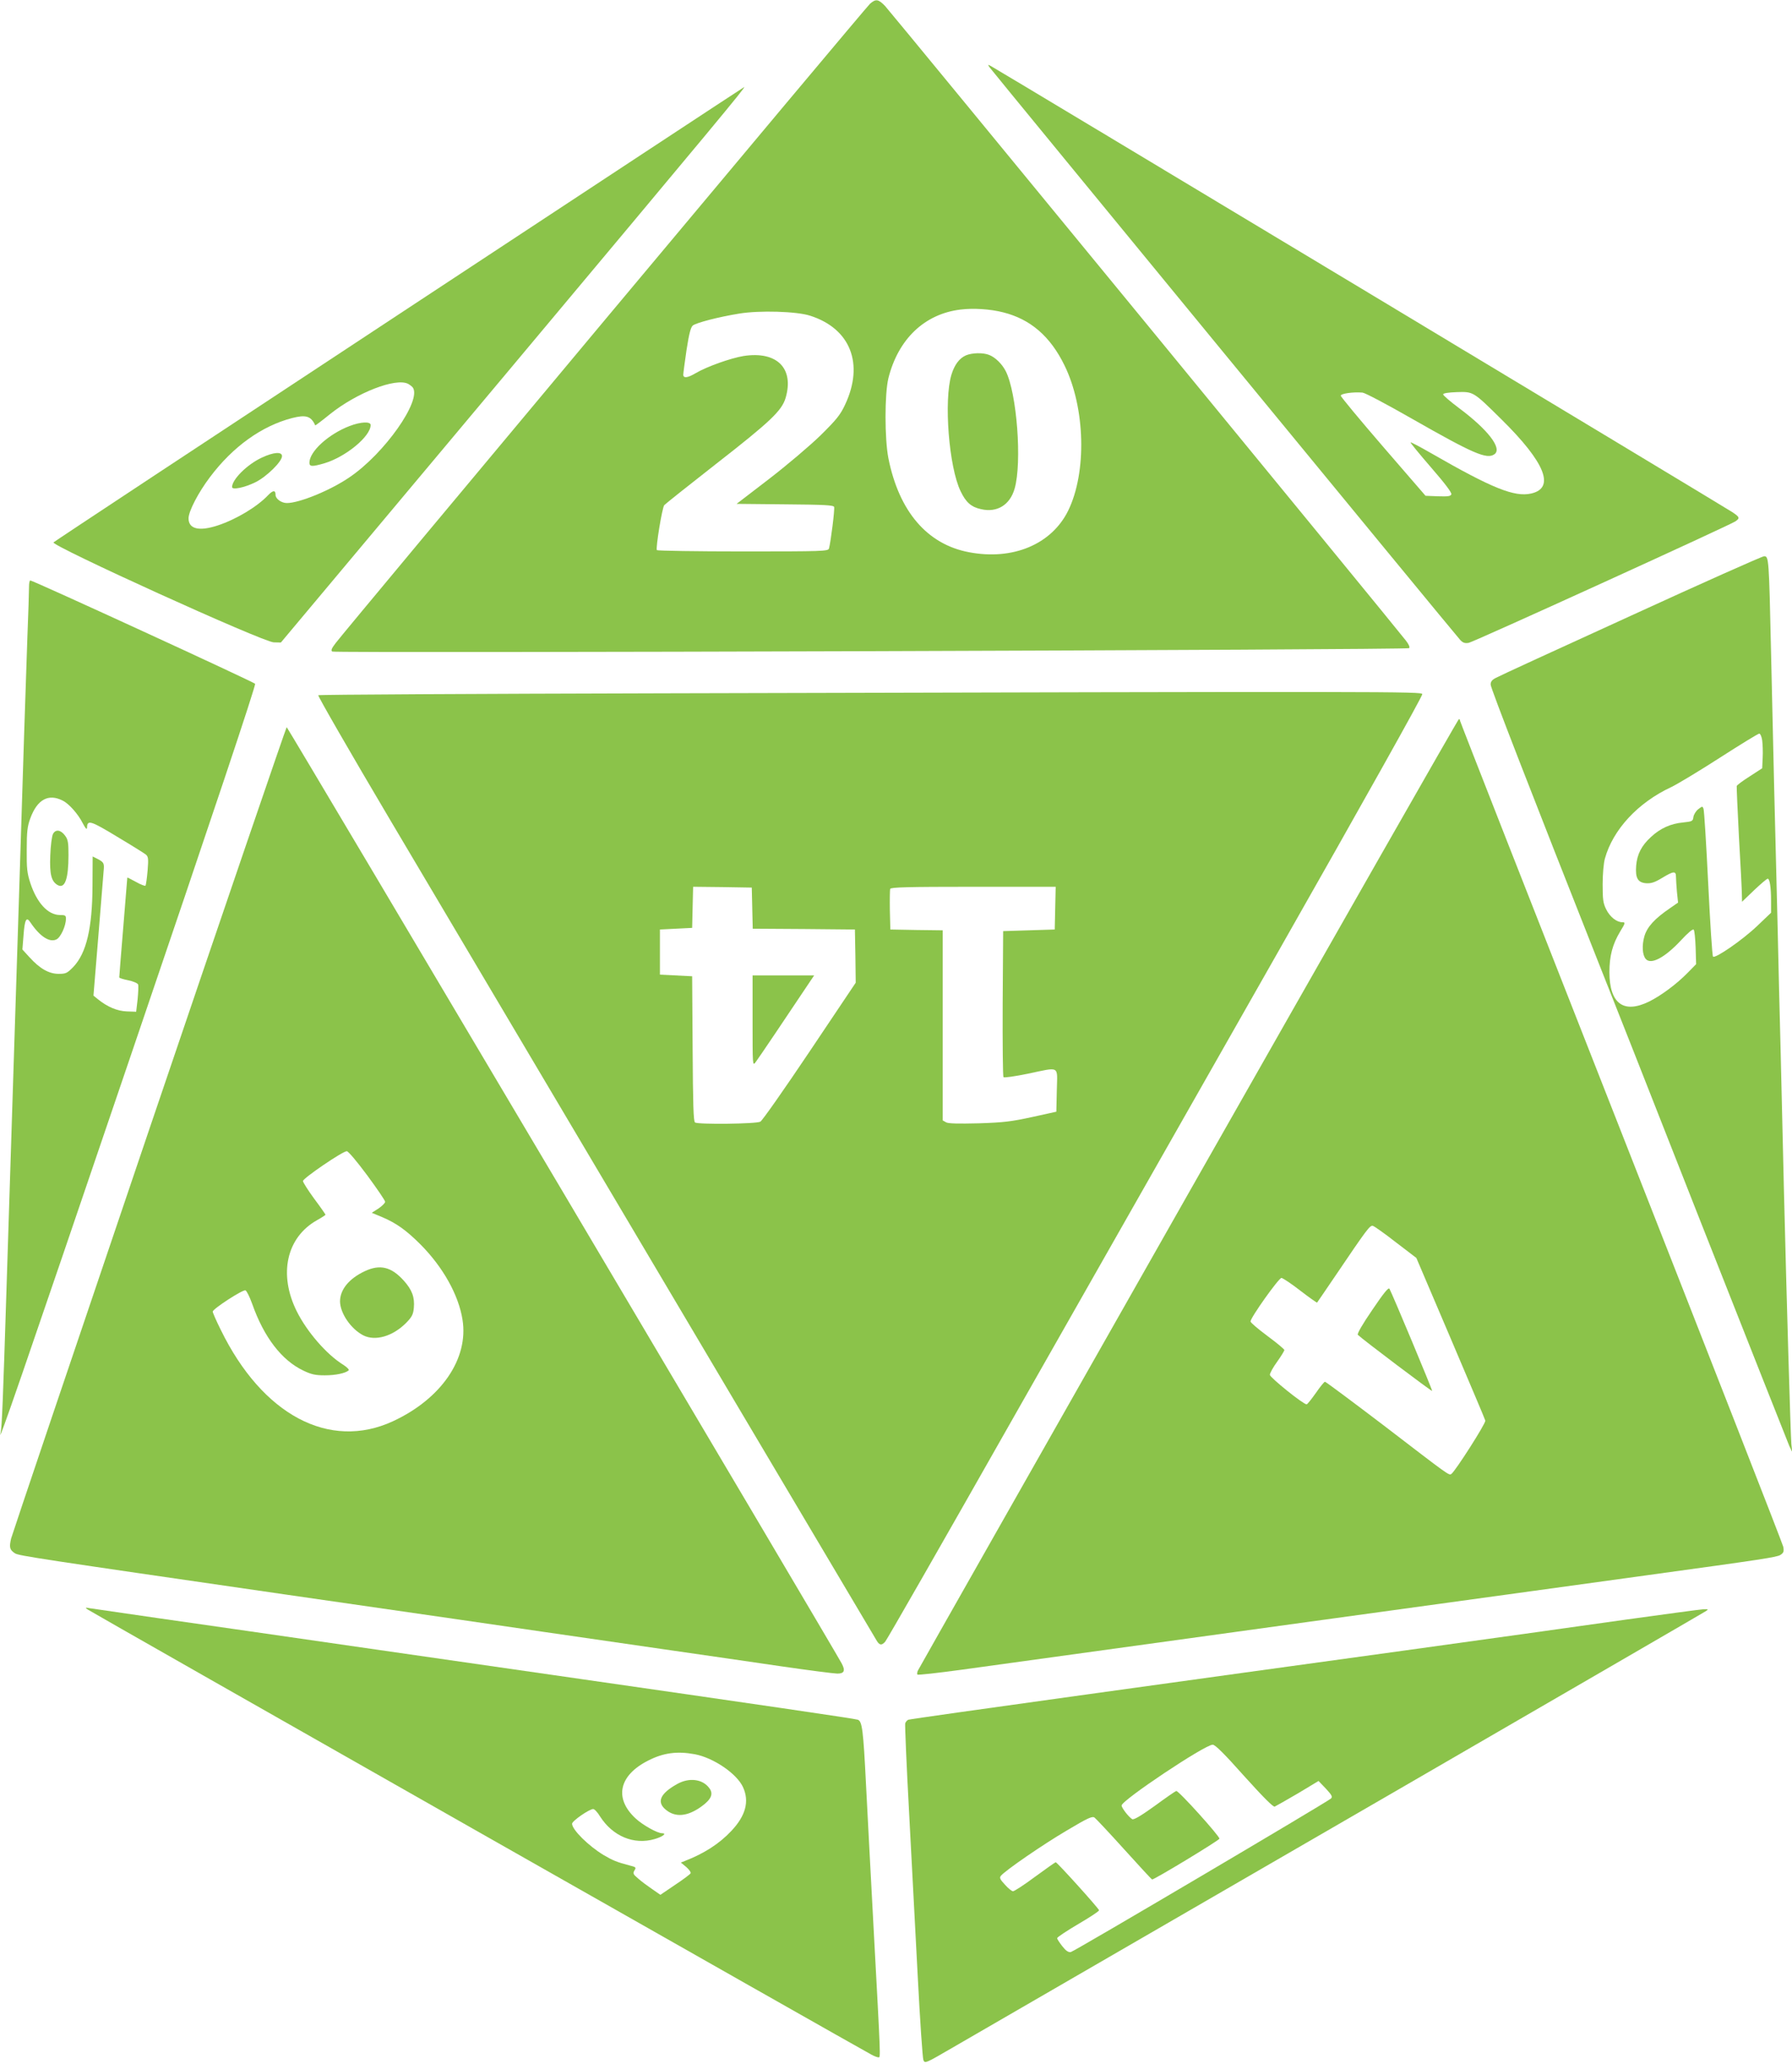 <?xml version="1.0" standalone="no"?>
<!DOCTYPE svg PUBLIC "-//W3C//DTD SVG 20010904//EN"
 "http://www.w3.org/TR/2001/REC-SVG-20010904/DTD/svg10.dtd">
<svg version="1.0" xmlns="http://www.w3.org/2000/svg"
 width="1112pt" height="1280pt" viewBox="0 0 1112 1280"
 preserveAspectRatio="xMidYMid meet">
<g transform="translate(0,1280) scale(0.1,-0.1)"
fill="#8bc34a" stroke="none">
<path d="M5399 12777 c-25 -21 -3241 -3867 -3315 -3964 -27 -35 -32 -48 -22
-54 20 -11 6671 10 6682 21 6 6 -2 24 -20 47 -60 79 -3198 3900 -3232 3936
-42 43 -57 45 -93 14z m825 -1914 c169 -42 293 -148 381 -328 130 -264 140
-665 23 -903 -103 -208 -343 -309 -615 -257 -260 49 -434 253 -500 582 -24
122 -24 400 0 498 61 242 224 398 447 425 80 10 186 3 264 -17z m-1197 -21
c251 -80 336 -299 217 -552 -30 -64 -53 -92 -152 -190 -66 -64 -206 -183 -319
-270 l-202 -155 300 -3 c245 -2 301 -5 305 -16 5 -13 -21 -219 -32 -258 -5
-17 -39 -18 -534 -18 -291 0 -531 4 -534 8 -8 13 33 264 46 279 6 7 149 121
318 253 340 265 411 332 435 412 54 184 -54 292 -261 260 -79 -13 -227 -65
-298 -107 -49 -29 -76 -32 -76 -9 0 8 9 77 20 152 16 103 26 141 39 153 21 17
158 53 288 74 126 21 357 14 440 -13z"/>
<path d="M5994 10596 c-41 -18 -71 -58 -90 -120 -48 -159 -16 -573 57 -723 33
-69 66 -98 127 -111 99 -23 179 26 208 127 47 162 14 594 -55 729 -23 45 -66
87 -104 101 -38 15 -105 13 -143 -3z"/>
<path d="M6141 12382 c20 -28 2892 -3522 2920 -3551 17 -18 29 -22 53 -18 30
5 1608 724 1654 753 30 20 28 27 -19 58 -44 30 -4559 2745 -4598 2765 -22 12
-23 12 -10 -7z m2619 -2178 c384 -219 467 -255 514 -221 49 36 -41 152 -219
285 -55 41 -100 80 -100 86 0 7 31 12 85 14 103 3 101 5 277 -169 272 -268
335 -426 184 -460 -103 -23 -241 32 -620 250 -68 39 -126 70 -128 67 -2 -2 55
-72 127 -155 86 -99 130 -157 126 -167 -5 -12 -21 -14 -83 -12 l-77 3 -263
304 c-145 168 -263 310 -263 317 0 13 76 24 135 19 17 -2 151 -73 305 -161z"/>
<path d="M2480 10854 c-1174 -773 -2141 -1411 -2148 -1418 -19 -19 1303 -620
1367 -620 l44 -1 1429 1705 c1280 1528 1456 1740 1446 1740 -2 0 -964 -633
-2138 -1406z m53 -435 c12 -7 25 -17 29 -23 55 -81 -177 -410 -393 -556 -118
-81 -311 -160 -389 -160 -33 0 -70 26 -70 50 0 31 -15 31 -46 -1 -68 -72 -198
-150 -313 -188 -116 -38 -181 -22 -181 44 0 44 61 161 133 256 142 189 321
317 509 366 86 22 118 13 144 -45 1 -2 42 29 90 68 168 135 411 229 487 189z"/>
<path d="M2170 10158 c-131 -50 -250 -158 -250 -228 0 -25 18 -25 91 -4 133
39 289 167 289 238 0 23 -62 20 -130 -6z"/>
<path d="M1623 9961 c-91 -43 -183 -135 -183 -182 0 -19 76 -4 145 30 69 34
165 128 165 162 0 29 -53 25 -127 -10z"/>
<path d="M10120 8981 c-443 -202 -820 -375 -837 -385 -24 -12 -33 -23 -33 -42
0 -22 252 -670 675 -1739 46 -115 327 -826 623 -1580 297 -753 548 -1386 556
-1405 l17 -35 -5 50 c-5 57 -30 916 -46 1570 -6 242 -15 622 -20 845 -6 223
-15 594 -20 825 -6 231 -15 591 -20 800 -5 209 -14 601 -20 870 -13 586 -14
595 -43 595 -12 0 -384 -166 -827 -369z m815 -773 c3 -24 5 -72 3 -108 l-3
-65 -77 -50 c-43 -27 -79 -54 -81 -60 -1 -5 5 -149 14 -320 10 -170 18 -330
18 -354 l1 -44 75 72 c41 39 79 71 84 71 13 0 21 -53 21 -137 l0 -74 -86 -82
c-91 -87 -261 -204 -274 -190 -5 4 -18 208 -30 453 -12 245 -25 453 -29 463
-6 18 -8 17 -33 -2 -15 -12 -28 -34 -30 -49 -3 -25 -7 -27 -63 -33 -77 -7
-142 -36 -200 -90 -59 -54 -86 -107 -92 -178 -6 -77 10 -105 62 -109 31 -2 53
5 99 33 71 43 86 44 86 8 0 -16 3 -58 6 -95 l7 -66 -49 -34 c-97 -66 -143
-117 -160 -175 -16 -56 -13 -115 8 -140 32 -39 119 7 221 117 40 43 71 70 77
64 5 -5 10 -55 12 -111 l3 -103 -50 -51 c-69 -71 -167 -144 -242 -181 -158
-77 -245 -13 -246 181 0 102 19 174 67 254 32 52 33 57 14 57 -36 0 -78 33
-101 80 -19 38 -22 61 -22 155 0 63 6 131 14 160 50 180 205 347 411 443 36
17 171 98 300 181 129 83 240 151 247 151 6 0 15 -19 18 -42z"/>
<path d="M180 9158 c0 -24 -4 -162 -10 -308 -5 -146 -14 -413 -20 -595 -16
-503 -47 -1497 -70 -2205 -11 -349 -29 -914 -40 -1255 -21 -662 -28 -848 -36
-880 -24 -100 119 315 802 2322 515 1512 783 2313 777 2322 -7 11 -1374 639
-1395 641 -5 0 -8 -19 -8 -42z m210 -1324 c38 -19 95 -83 123 -139 18 -34 26
-43 27 -29 1 51 21 45 186 -55 89 -53 169 -103 179 -111 15 -13 17 -25 11 -99
-4 -47 -10 -89 -13 -94 -2 -4 -29 6 -59 23 -30 16 -54 29 -54 27 0 -1 -11
-140 -25 -307 -14 -168 -25 -308 -25 -312 0 -4 25 -12 56 -18 30 -6 58 -18 61
-26 3 -8 1 -49 -3 -92 l-9 -77 -58 2 c-59 2 -121 28 -180 76 l-27 22 30 365
c16 201 31 384 33 407 5 49 2 55 -38 76 l-30 15 -1 -182 c-1 -263 -38 -418
-119 -503 -38 -39 -46 -43 -91 -43 -60 0 -117 32 -182 104 l-43 47 7 87 c7 99
18 119 42 82 59 -88 120 -128 163 -106 25 12 58 83 58 126 1 22 -3 25 -39 25
-73 1 -141 76 -181 196 -21 64 -24 92 -23 209 0 113 4 145 22 194 43 118 113
156 202 110z"/>
<path d="M329 7628 c-7 -13 -15 -73 -17 -134 -5 -118 7 -162 47 -184 44 -23
66 39 66 187 0 77 -3 96 -21 120 -27 37 -59 41 -75 11z"/>
<path d="M4113 8500 c-1172 -3 -2135 -8 -2138 -12 -4 -4 197 -353 447 -775
1709 -2883 3007 -5071 3019 -5090 17 -28 31 -29 52 -5 9 9 359 620 777 1357
419 737 1167 2052 1662 2923 522 918 898 1589 894 1597 -6 16 -145 17 -4713 5z
m555 -1332 l3 -128 317 -2 317 -3 3 -165 2 -165 -285 -425 c-157 -234 -295
-431 -307 -437 -26 -14 -384 -18 -405 -5 -10 6 -13 113 -15 458 l-3 449 -100
5 -100 5 0 140 0 140 100 5 100 5 3 128 3 127 182 -2 182 -3 3 -127z m1880 0
l-3 -133 -160 -5 -160 -5 -3 -449 c-1 -248 1 -453 5 -457 5 -4 71 5 148 21
207 43 186 54 183 -102 l-3 -133 -150 -33 c-129 -28 -176 -34 -331 -39 -127
-3 -188 -2 -203 6 l-21 12 0 589 0 590 -162 2 -163 3 -3 119 c-1 66 0 126 2
133 4 10 105 13 516 13 l511 0 -3 -132z"/>
<path d="M4670 6469 c0 -276 0 -281 18 -258 15 19 209 307 345 511 l19 28
-191 0 -191 0 0 -281z"/>
<path d="M7375 5399 c-918 -1617 -1674 -2949 -1679 -2960 -5 -10 -6 -22 -3
-25 3 -4 127 10 274 30 147 20 1116 154 2153 297 1037 142 1982 273 2100 289
721 99 806 112 828 126 20 13 23 21 18 50 -4 19 -457 1177 -1006 2574 -550
1398 -1000 2545 -1000 2550 0 6 -3 10 -7 10 -5 -1 -759 -1324 -1678 -2941z
m1287 -304 l127 -97 212 -497 c116 -273 214 -503 216 -512 4 -16 -187 -315
-211 -331 -15 -10 -16 -8 -418 300 -196 149 -361 272 -366 272 -5 0 -30 -31
-57 -70 -27 -38 -52 -70 -57 -70 -21 0 -227 166 -228 183 0 10 20 47 45 81 25
35 45 68 45 73 0 5 -47 44 -105 87 -58 43 -105 83 -105 90 0 24 176 271 192
270 9 -1 62 -36 117 -79 56 -43 103 -76 104 -74 2 2 52 76 112 164 197 291
216 317 234 312 9 -2 74 -48 143 -102z"/>
<path d="M8515 4675 c-61 -89 -95 -148 -89 -154 31 -30 457 -351 461 -348 3 4
-245 597 -265 634 -6 10 -36 -27 -107 -132z"/>
<path d="M927 5798 c-465 -1371 -851 -2514 -858 -2540 -13 -55 -9 -71 24 -92
22 -15 143 -33 1682 -256 1033 -149 1262 -182 1590 -230 193 -28 535 -77 760
-110 226 -32 551 -80 724 -105 172 -25 329 -45 347 -45 43 0 51 18 27 63 -40
77 -3438 5807 -3444 5807 -3 0 -387 -1122 -852 -2492z m1352 -288 c61 -83 111
-156 111 -164 0 -7 -19 -26 -41 -41 l-42 -27 65 -27 c89 -38 150 -82 238 -170
139 -140 236 -313 260 -466 39 -242 -132 -491 -432 -630 -394 -182 -810 39
-1068 567 -28 56 -50 107 -50 113 0 17 187 138 203 132 8 -3 26 -40 42 -84 73
-207 183 -350 318 -414 50 -24 75 -29 133 -29 67 0 128 13 148 31 4 4 -11 20
-35 35 -103 64 -224 204 -287 330 -115 230 -65 459 125 566 29 16 53 32 53 34
0 2 -31 47 -70 99 -38 52 -70 102 -70 110 0 17 246 185 272 185 9 0 61 -61
127 -150z"/>
<path d="M2264 4916 c-98 -46 -154 -114 -154 -188 1 -73 67 -170 144 -210 75
-38 184 -6 267 78 35 36 43 51 47 92 6 67 -11 112 -63 170 -77 85 -147 102
-241 58z"/>
<path d="M545 2817 c20 -15 4803 -2730 4862 -2760 18 -10 37 -17 44 -17 14 0
15 -30 -31 820 -16 300 -37 691 -46 870 -17 342 -24 394 -51 404 -14 6 -624
95 -1883 276 -74 11 -571 82 -1105 159 -533 77 -1143 165 -1355 195 -212 31
-401 58 -420 61 -32 6 -34 5 -15 -8z m3766 -897 c117 -22 262 -121 300 -205
40 -88 16 -177 -73 -271 -74 -79 -169 -140 -288 -186 l-25 -10 34 -28 c18 -16
30 -33 26 -39 -3 -6 -47 -39 -97 -72 l-90 -61 -52 36 c-28 19 -67 48 -86 65
-31 26 -34 32 -23 50 12 19 10 21 -30 31 -80 21 -104 31 -162 65 -94 57 -195
157 -195 194 0 17 107 91 131 91 8 0 27 -20 42 -45 79 -124 211 -179 340 -141
51 15 77 36 45 36 -29 0 -120 51 -163 91 -136 125 -105 268 78 360 94 48 179
59 288 39z"/>
<path d="M4200 1734 c-103 -58 -126 -110 -70 -157 60 -51 136 -44 223 19 61
44 75 78 49 113 -42 58 -127 68 -202 25z"/>
<path d="M10090 2755 c-245 -35 -870 -122 -1390 -194 -520 -71 -1418 -196
-1997 -276 -578 -80 -1058 -148 -1066 -151 -8 -3 -17 -13 -20 -23 -2 -10 8
-256 24 -547 15 -291 40 -752 54 -1024 14 -272 30 -505 35 -517 9 -22 14 -20
167 69 1094 632 4673 2704 4688 2715 18 12 17 13 -15 12 -19 -1 -235 -30 -480
-64z m-2370 -970 c120 -133 180 -193 190 -190 8 4 73 40 144 82 l128 77 46
-48 c37 -40 42 -50 31 -61 -24 -22 -1593 -948 -1614 -952 -15 -3 -30 7 -53 36
-17 22 -32 44 -32 50 0 6 59 45 130 87 72 42 130 80 130 86 0 10 -260 298
-269 298 -3 0 -61 -41 -128 -90 -67 -50 -129 -90 -137 -90 -7 0 -30 18 -50 41
-31 33 -35 43 -25 55 27 33 261 194 409 281 131 78 158 90 172 80 9 -7 92 -95
184 -197 92 -102 170 -186 173 -187 9 -4 414 241 418 253 4 13 -254 300 -268
296 -5 -1 -66 -43 -134 -93 -85 -61 -129 -87 -139 -82 -22 13 -66 70 -66 85 0
32 515 376 565 377 15 1 73 -57 195 -194z"/>
</g>
</svg>
